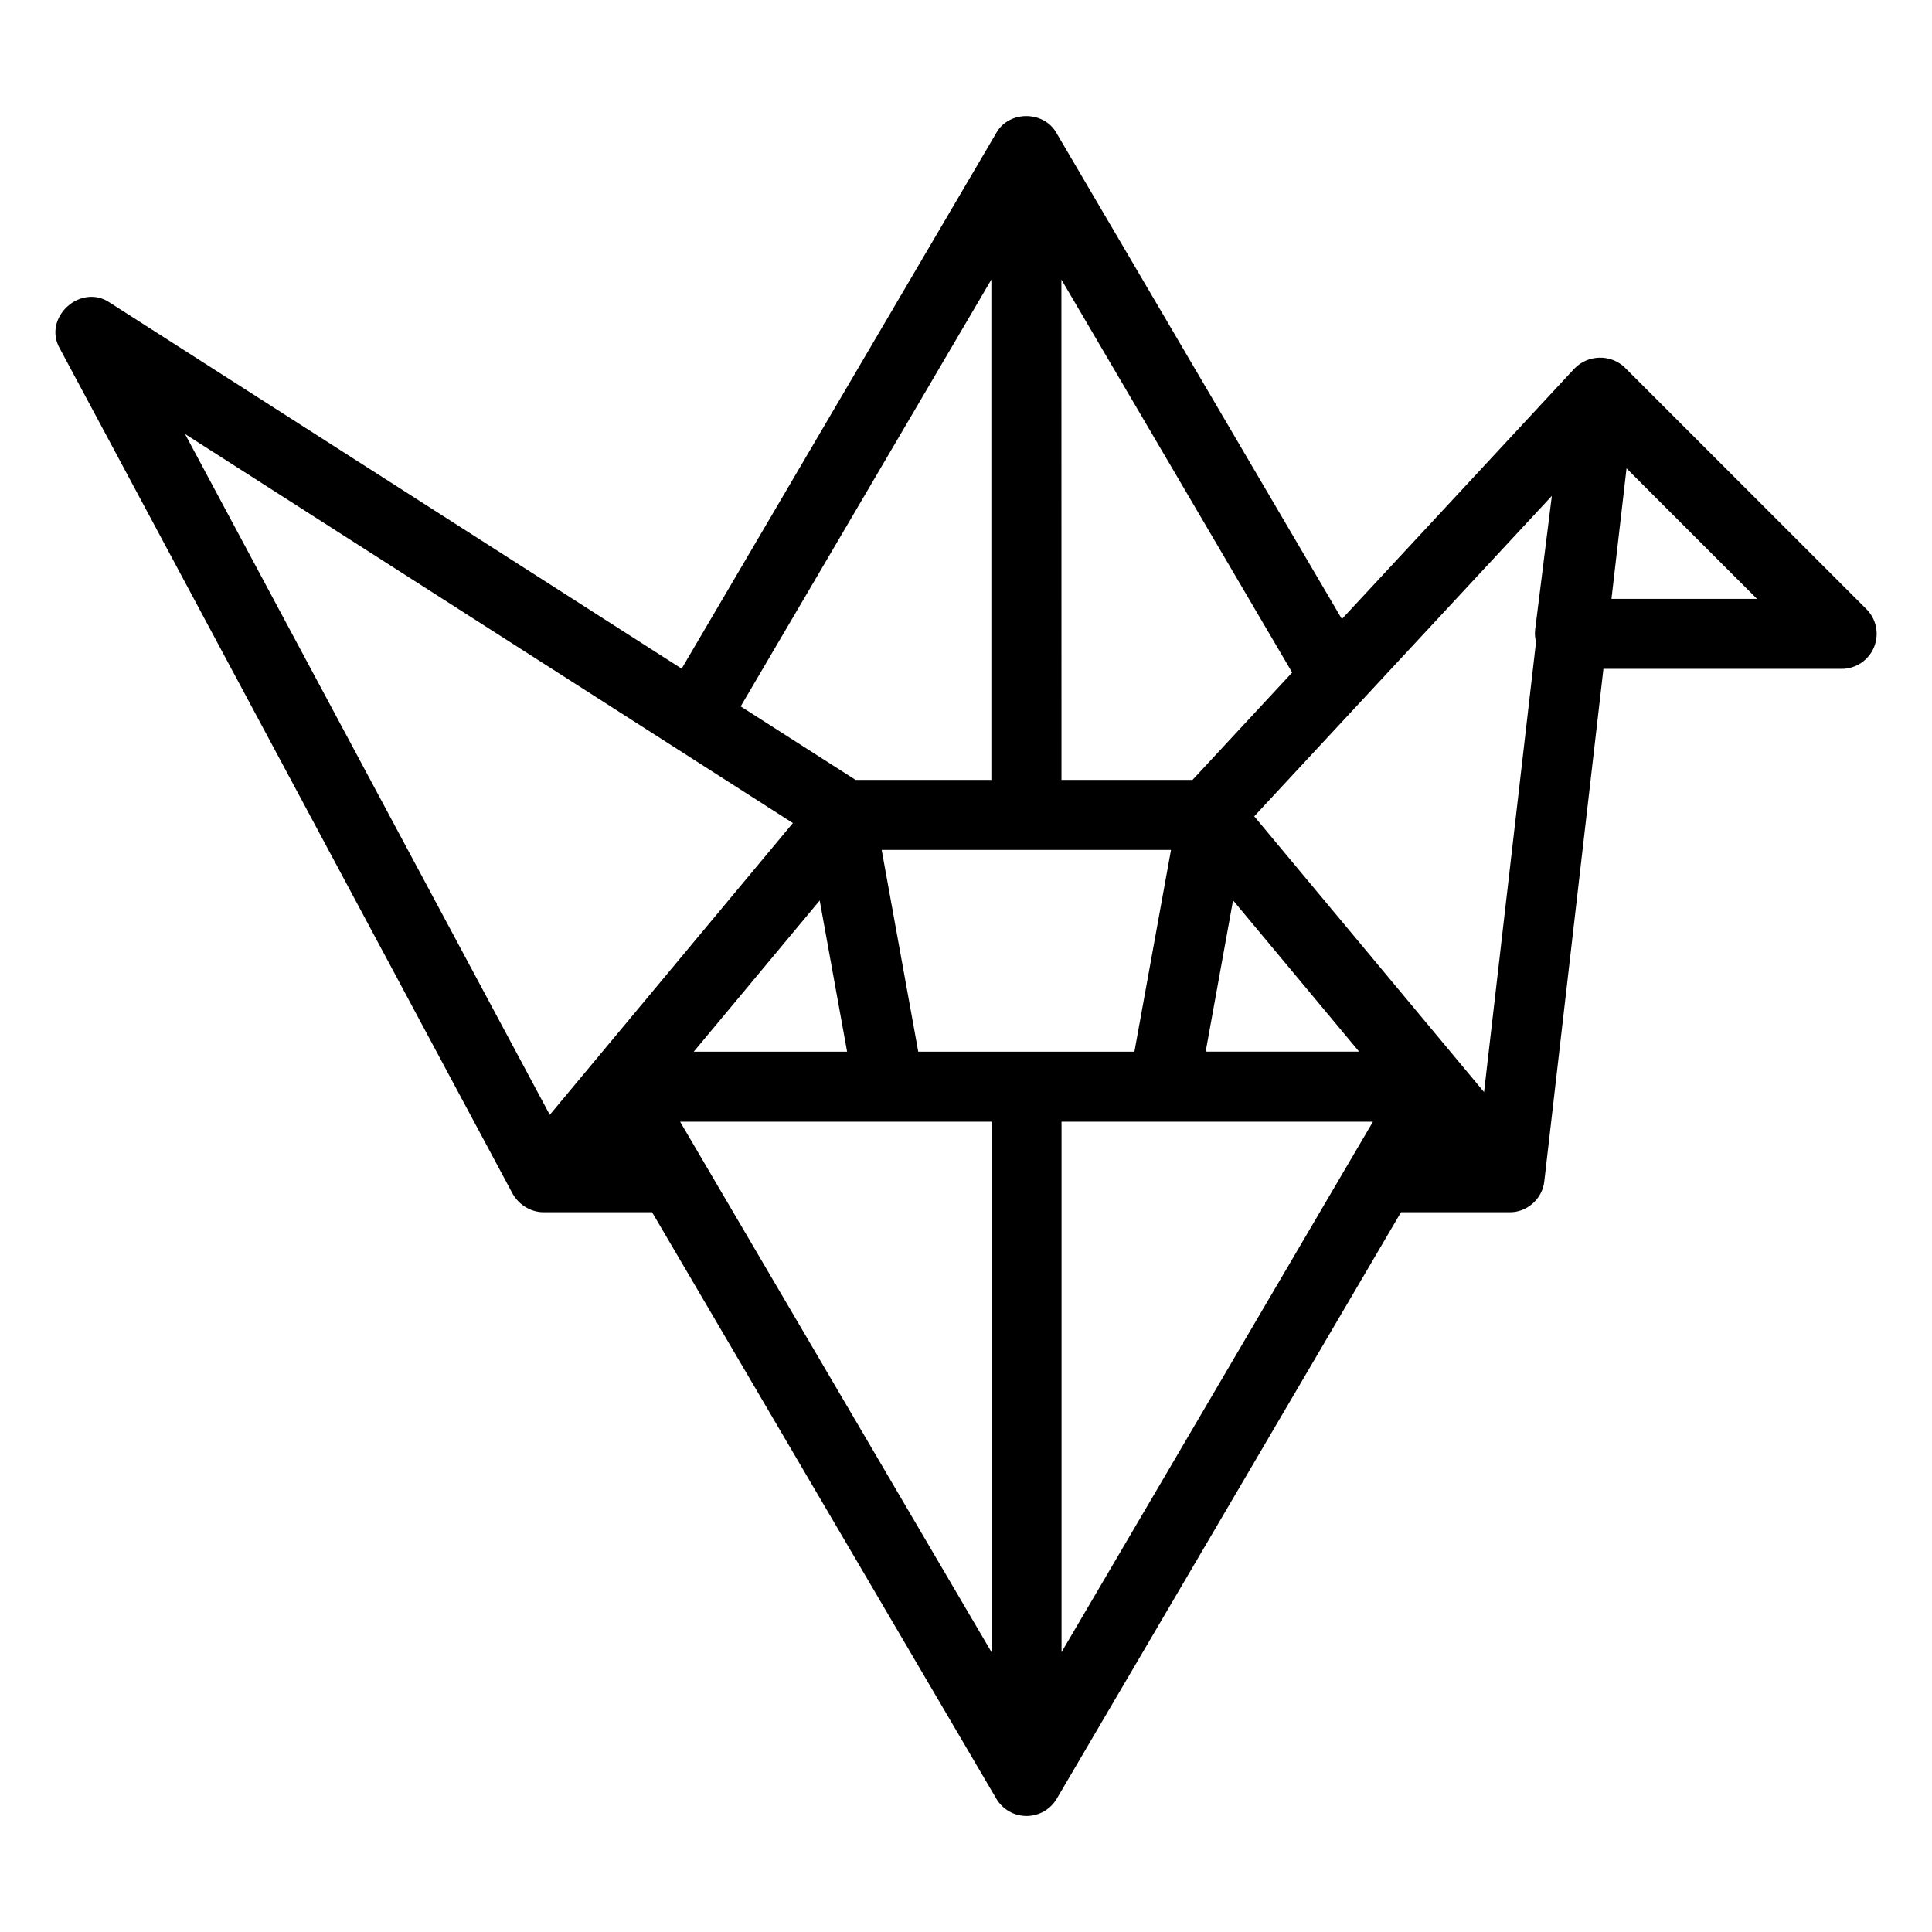 <?xml version="1.0" encoding="UTF-8"?> <svg xmlns="http://www.w3.org/2000/svg" viewBox="0 0 100 100" fill-rule="evenodd"><path d="m83.926 19.203c-0.621-0.605-1.648-0.582-2.25 0.043 0 0-12.266 13.211-12.266 13.211l-14.938-25.438c-0.555-1.012-2.141-1.016-2.695 0 0 0-16.41 27.941-16.41 27.941l-29.832-19.094c-1.281-0.871-3.008 0.688-2.219 2.055l23.391 43.66c0.266 0.539 0.828 0.918 1.438 0.914h5.75l17.891 30.48c0.281 0.477 0.793 0.77 1.348 0.77 0.555 0 1.066-0.293 1.348-0.77l17.891-30.48h5.75c0.781 0.023 1.484-0.605 1.562-1.383l3.086-26.742h12.551c0.633 0 1.203-0.379 1.445-0.965s0.109-1.254-0.34-1.703zm-29.238-5.652 12.504 21.293-5.359 5.773h-7.141zm8.984 32.48 7.211 8.652h-8.777zm-12.109-32.48v27.066h-7.352l-6.211-3.973zm-7.418 41.133h-8.77l7.203-8.645zm-12.676 4.684 0.344-0.414 0.242 0.414h-0.59zm-3.059-1.223-19.508-36.41c4.711 3.016 28.359 18.148 32.512 20.809l-13.004 15.605zm23.16 28.289-16.805-28.625h16.805zm-4.25-31.75-1.984-10.941h15.574l-1.984 10.941zm7.375 31.75v-28.625h16.805zm19.508-27.066 0.242-0.41 0.344 0.41zm5.555-26.156-2.762 23.922-12.41-14.891 16.082-17.316-0.961 7.691c-0.027 0.203 0 0.402 0.051 0.594zm3.371-1.965 0.871-7.547 7.547 7.547z" stroke-width="0.5" stroke="black"></path></svg> 